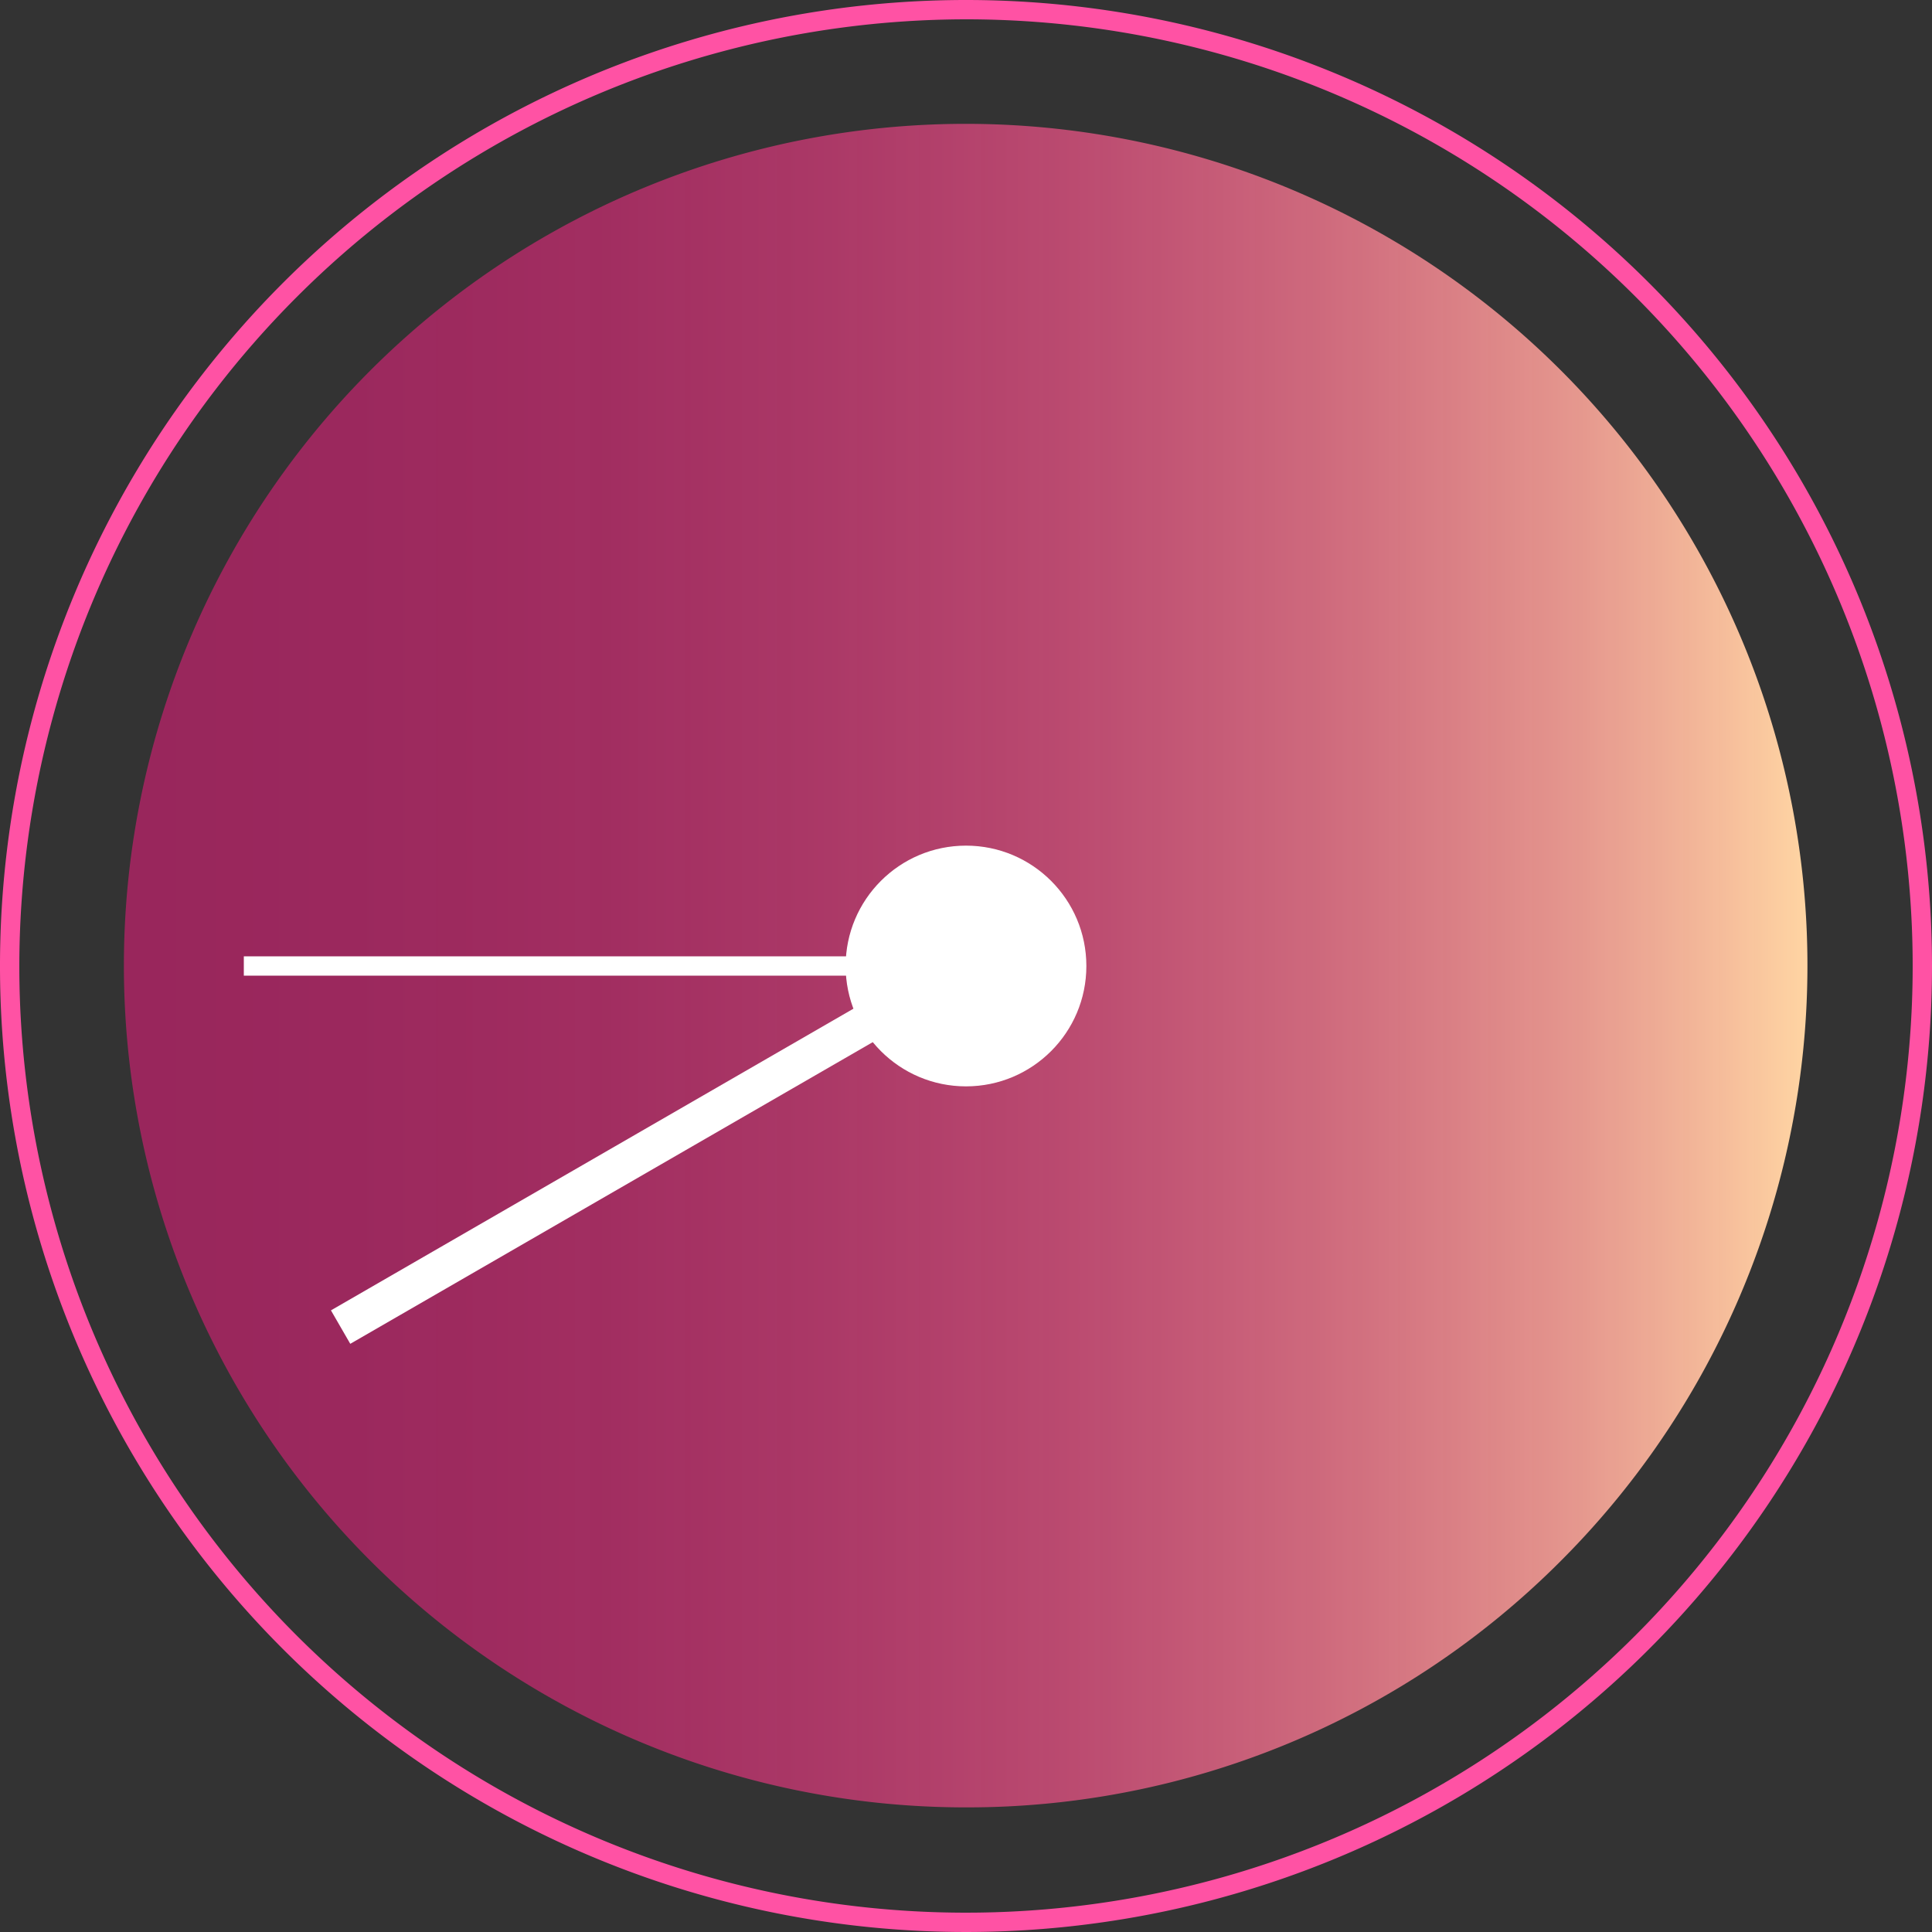 <?xml version="1.0" encoding="UTF-8"?> <svg xmlns="http://www.w3.org/2000/svg" xmlns:xlink="http://www.w3.org/1999/xlink" viewBox="0 0 100 100"><rect x="0" y="0" width="100" height="100" fill="#333333" stroke="none"/><defs><style>.cls-1{fill:#ff52a4;}.cls-2{fill:url(#名称未設定グラデーション_2);}.cls-3{fill:#fff;}.cls-4,.cls-5{fill:none;stroke:#fff;stroke-miterlimit:10;}.cls-5{stroke-width:2px;}</style><linearGradient id="名称未設定グラデーション_2" x1="6.45" y1="50" x2="93.55" y2="50" gradientUnits="userSpaceOnUse"><stop offset="0" stop-color="#ff1a85" stop-opacity="0.5"></stop><stop offset="0.14" stop-color="#ff1e86" stop-opacity="0.51"></stop><stop offset="0.28" stop-color="#ff2987" stop-opacity="0.54"></stop><stop offset="0.42" stop-color="#ff3d8b" stop-opacity="0.59"></stop><stop offset="0.57" stop-color="#ff588f" stop-opacity="0.67"></stop><stop offset="0.71" stop-color="#ff7b94" stop-opacity="0.76"></stop><stop offset="0.86" stop-color="#ffa59b" stop-opacity="0.87"></stop><stop offset="1" stop-color="#ffd5a3"></stop></linearGradient></defs><g id="レイヤー_2" data-name="レイヤー 2"><g id="ill"><path class="cls-1" d="M50,1h0A49,49,0,1,1,1,50,49.05,49.05,0,0,1,50,1m0-1a50,50,0,1,0,50,50A50,50,0,0,0,50,0Z"></path><path class="cls-2" d="M50,93.55A43.57,43.57,0,1,1,80.79,80.79,43.36,43.36,0,0,1,50,93.55Z"></path><circle class="cls-3" cx="50" cy="50" r="6.23"></circle><line class="cls-4" x1="12.62" y1="50" x2="50" y2="50"></line><line class="cls-5" x1="17.63" y1="68.69" x2="50" y2="50"></line></g></g></svg> 